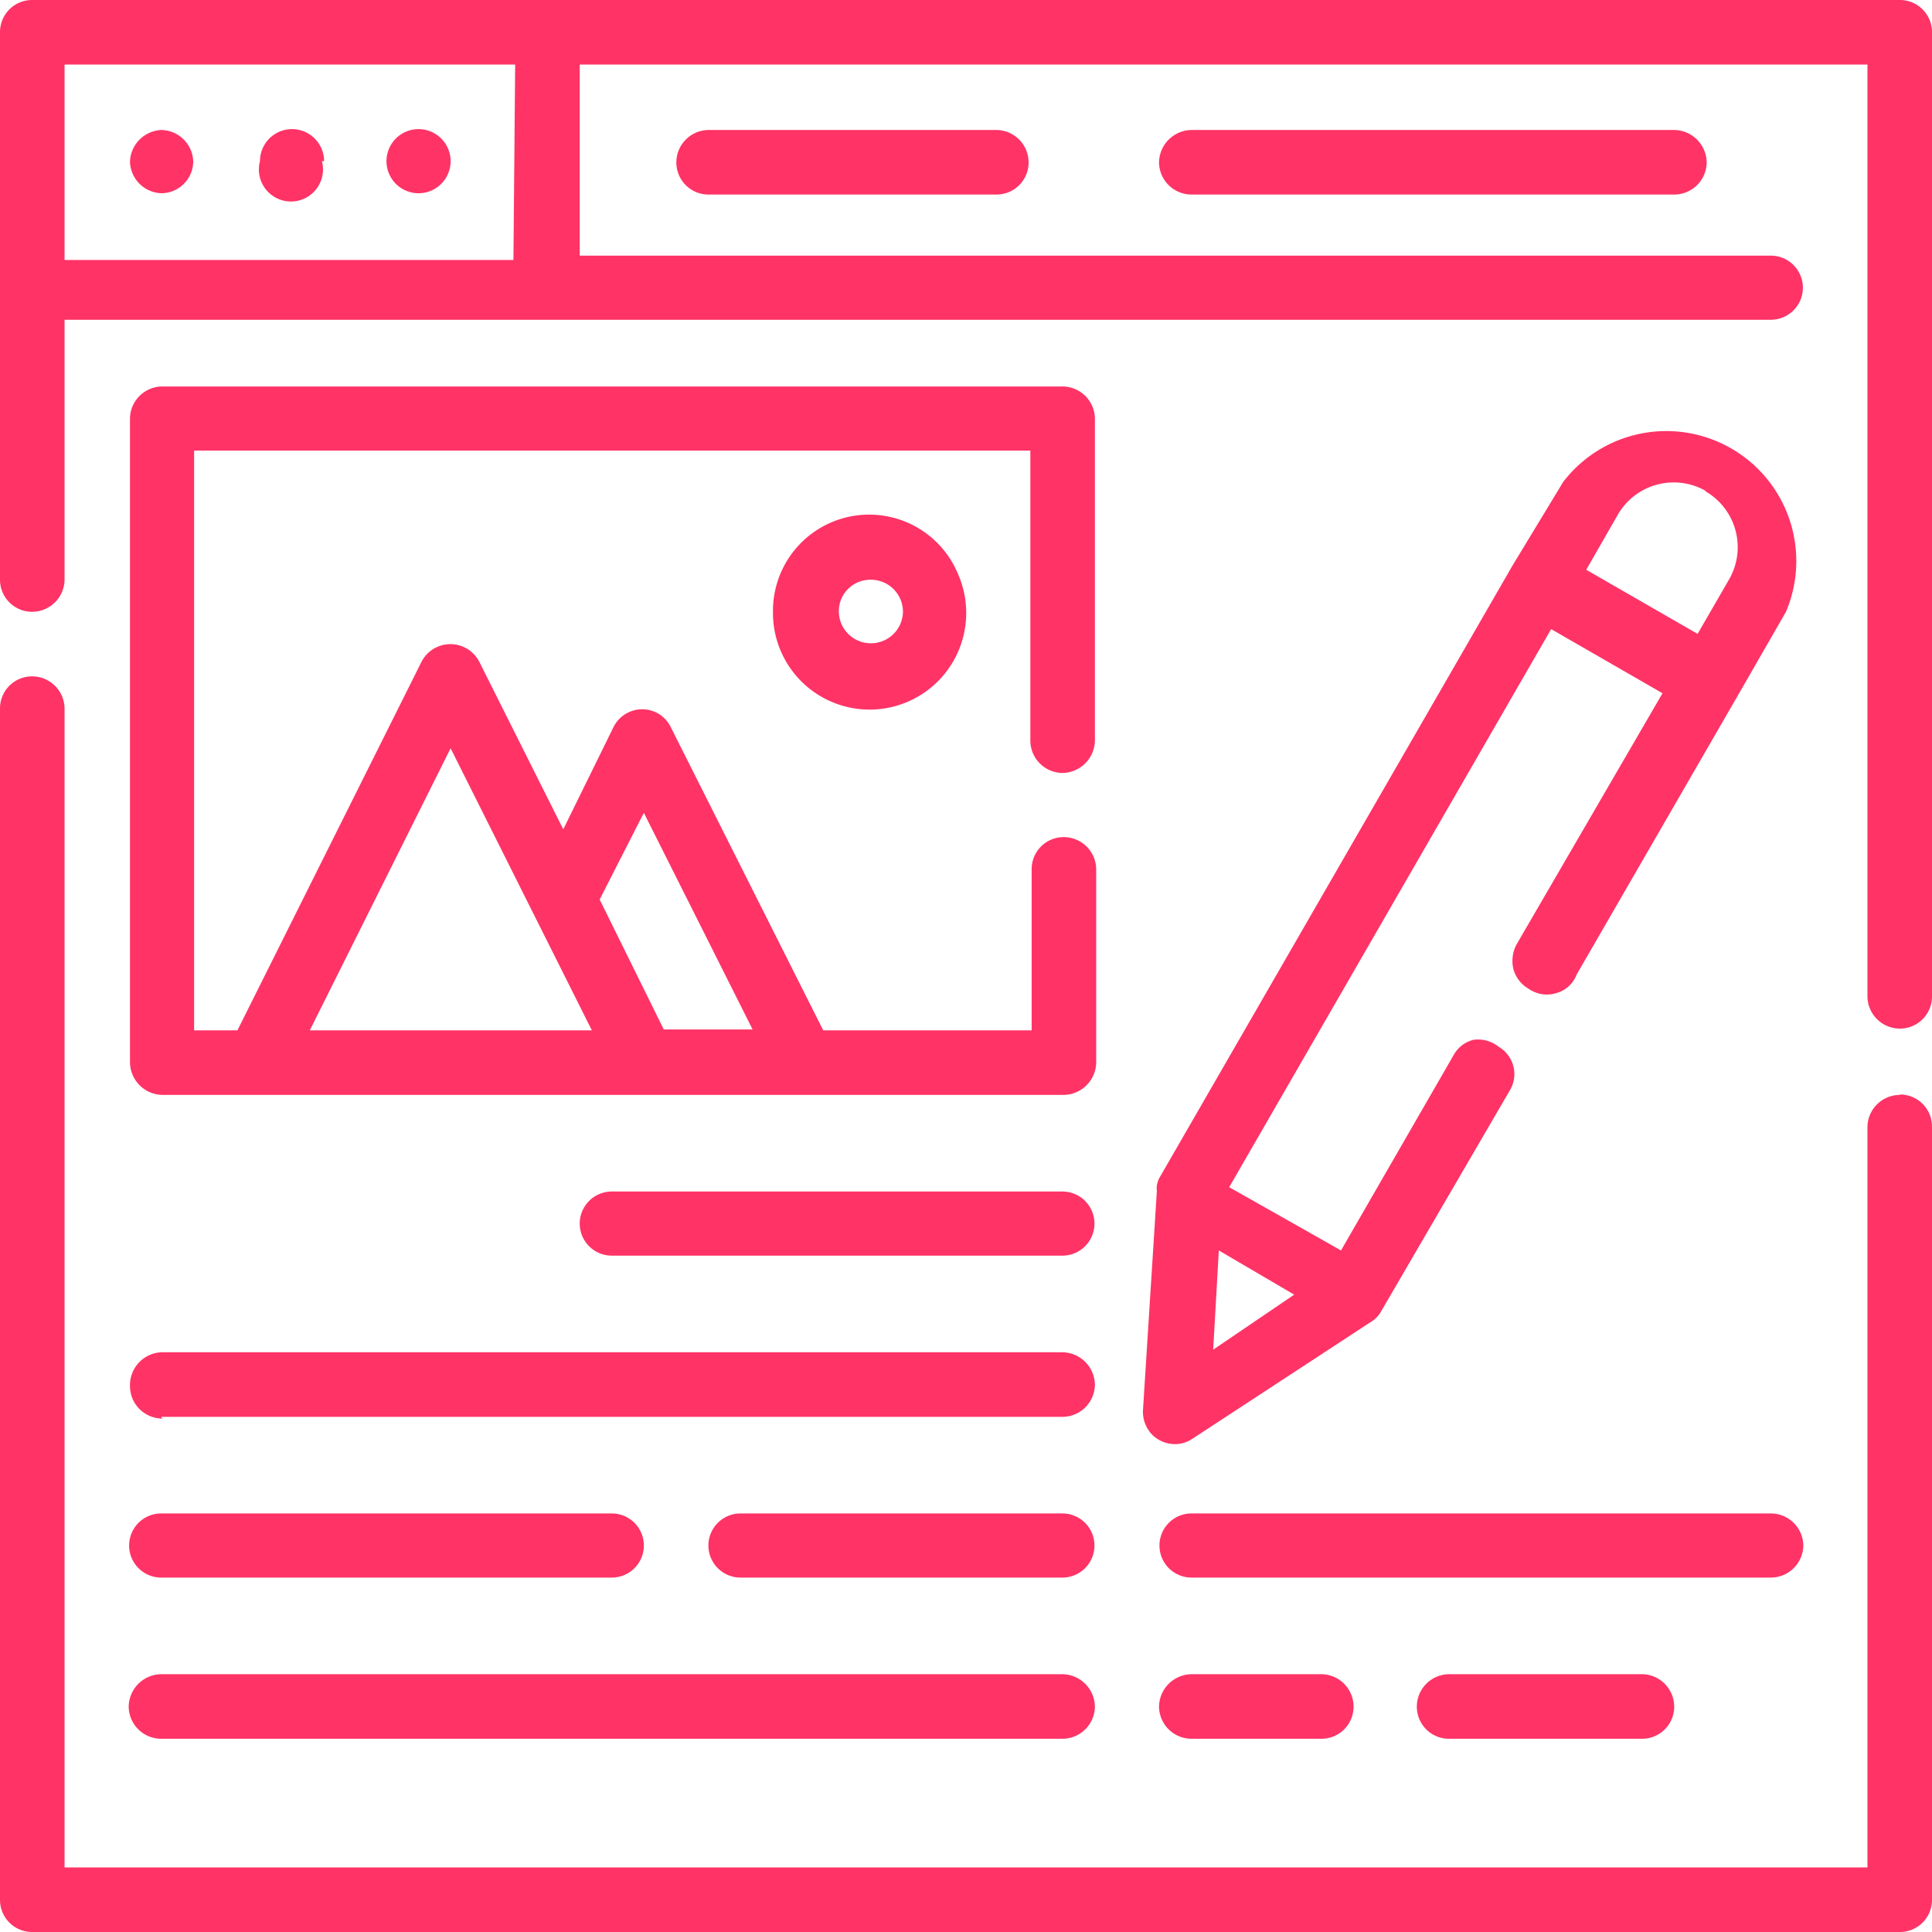 <svg xmlns="http://www.w3.org/2000/svg" viewBox="0 0 44.59 44.59"><defs><style>.cls-1{fill:#f36;}</style></defs><g id="Layer_2" data-name="Layer 2"><g id="Layer_2-2" data-name="Layer 2"><path class="cls-1" d="M4.46,3.72a.74.74,0,0,1-.74.74A.75.75,0,0,1,3,3.72.76.76,0,0,1,3.72,3a.75.75,0,0,1,.74.75Z"/><path class="cls-1" d="M7.43,3.72A.74.74,0,1,1,6,3.72a.74.74,0,1,1,1.48,0Z"/><path class="cls-1" d="M10.4,3.72a.74.74,0,1,1-1.48,0,.74.74,0,1,1,1.48,0Z"/><path class="cls-1" d="M16.35,3a.75.75,0,0,0-.74.75.74.74,0,0,0,.74.74H23a.74.74,0,0,0,.74-.74A.75.75,0,0,0,23,3Z"/><path class="cls-1" d="M27.5,3a.76.76,0,0,0-.75.75.75.75,0,0,0,.75.74H38.64a.75.75,0,0,0,.75-.74A.76.76,0,0,0,38.64,3Z"/><path class="cls-1" d="M43.85,25.27a.75.75,0,0,0-.75.74V43.1H1.49V16.35a.75.75,0,0,0-.75-.74.74.74,0,0,0-.74.74v27.5a.74.74,0,0,0,.74.74H43.85a.74.74,0,0,0,.74-.74V26a.74.74,0,0,0-.74-.74Z"/><path class="cls-1" d="M43.85,0H.74A.74.74,0,0,0,0,.74V13.38a.74.74,0,0,0,.74.74.75.75,0,0,0,.75-.74v-6H40.87a.74.74,0,1,0,0-1.48H13.38V1.49H43.1V23a.75.75,0,0,0,.75.74.74.74,0,0,0,.74-.74V.74A.74.74,0,0,0,43.85,0Zm-32,6H1.49V1.49h10.4Z"/><path class="cls-1" d="M24.52,17.84a.76.76,0,0,0,.75-.75V9.66a.75.75,0,0,0-.75-.74H3.72A.75.75,0,0,0,3,9.66V24.52a.76.76,0,0,0,.75.75h20.8a.76.76,0,0,0,.75-.75V20.07a.75.75,0,0,0-.75-.75.74.74,0,0,0-.74.75v3.71H19l-3.52-7a.73.73,0,0,0-.66-.41.74.74,0,0,0-.66.41L13,19.14l-1.94-3.87a.75.75,0,0,0-1.33,0L5.48,23.78h-1V10.4H23.78v6.69a.75.75,0,0,0,.74.75Zm-9.66.92,2.51,5H15.32l-1.48-3ZM10.4,17.27l3.26,6.51H7.15Z"/><path class="cls-1" d="M17.84,14.12a2.23,2.23,0,1,0,4.28-.85,2.22,2.22,0,0,0-4.28.85Zm3,0a.74.74,0,1,1-1.43-.28.73.73,0,0,1,.69-.46.74.74,0,0,1,.74.74Z"/><path class="cls-1" d="M24.52,27.5H14.12a.74.74,0,0,0,0,1.48h10.4a.74.74,0,1,0,0-1.48Z"/><path class="cls-1" d="M3.72,32.7h20.8a.75.75,0,0,0,.75-.74.76.76,0,0,0-.75-.75H3.72A.76.76,0,0,0,3,32a.75.75,0,0,0,.75.74Z"/><path class="cls-1" d="M24.52,34.93H17.09a.74.74,0,1,0,0,1.48h7.43a.74.74,0,1,0,0-1.48Z"/><path class="cls-1" d="M3.72,36.41h10.4a.74.74,0,0,0,0-1.48H3.72a.74.74,0,1,0,0,1.48Z"/><path class="cls-1" d="M3.72,40.13h20.8a.75.75,0,0,0,.75-.74.76.76,0,0,0-.75-.75H3.72a.76.76,0,0,0-.75.75.75.75,0,0,0,.75.74Z"/><path class="cls-1" d="M26.38,32.54a.76.76,0,0,0,.2.56.75.75,0,0,0,.55.23.73.73,0,0,0,.4-.13l4.17-2.73a.77.77,0,0,0,.15-.16v0l3-5.15a.73.73,0,0,0-.26-1A.76.76,0,0,0,34,24a.72.72,0,0,0-.45.35l-2.6,4.51L28.37,27.4,35.8,14.52,38.37,16,35,21.8a.81.81,0,0,0-.07.57.75.75,0,0,0,.35.45.73.73,0,0,0,.64.1.7.7,0,0,0,.47-.43l3.72-6.44,1.11-1.93a3,3,0,0,0-5.14-3l-1.17,1.93L26.75,27.2a.75.75,0,0,0-.05.16.5.5,0,0,0,0,.13Zm13-21.19a1.49,1.49,0,0,1,.54,2l-.74,1.28-2.57-1.48.74-1.29a1.49,1.49,0,0,1,2-.54ZM29.87,29.88,28,31.15l.13-2.29Z"/><path class="cls-1" d="M41.62,35.67a.75.75,0,0,0-.75-.74H27.5a.74.74,0,1,0,0,1.48H40.87a.75.75,0,0,0,.75-.74Z"/><path class="cls-1" d="M33.44,38.64a.75.75,0,0,0-.74.75.74.74,0,0,0,.74.74H37.9a.74.74,0,0,0,.74-.74.75.75,0,0,0-.74-.75Z"/><path class="cls-1" d="M27.5,38.64a.76.76,0,0,0-.75.75.75.75,0,0,0,.75.74h3a.74.74,0,0,0,.74-.74.75.75,0,0,0-.74-.75Z"/></g></g></svg>